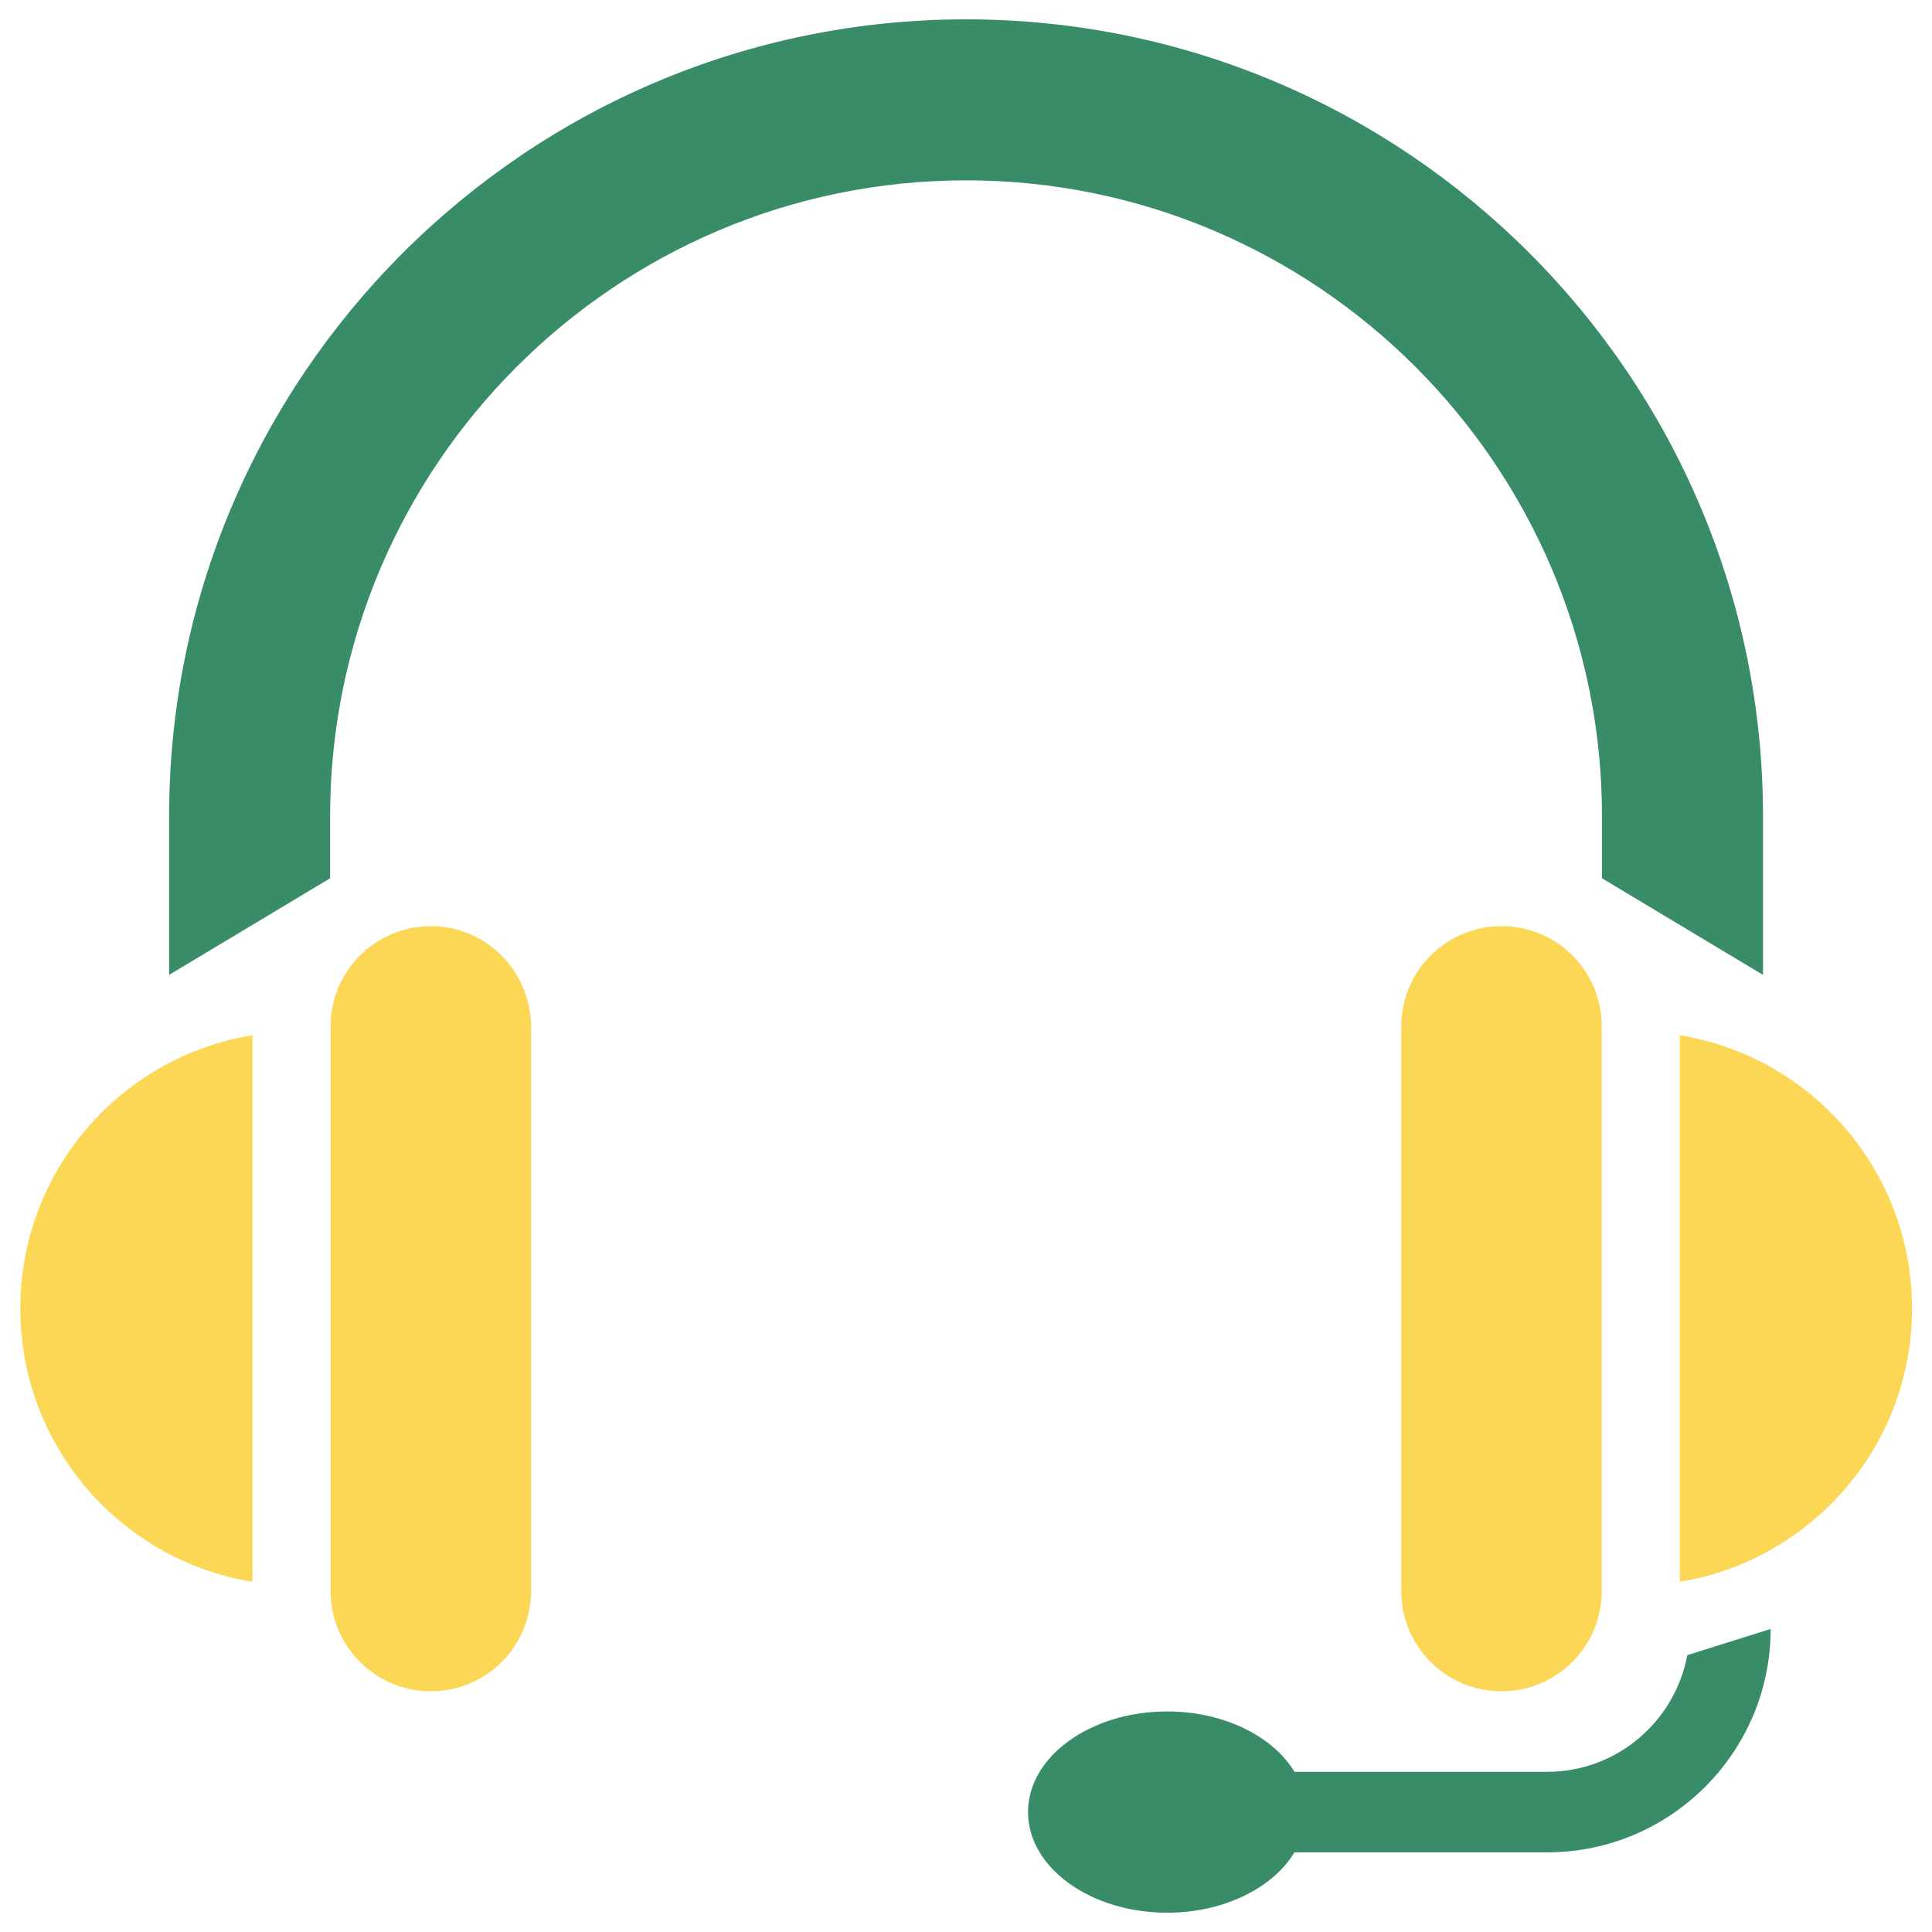 <svg width="64" height="64" viewBox="0 0 64 64" fill="none" xmlns="http://www.w3.org/2000/svg">
<path d="M58.402 32.294L53.068 29.094V27.041C53.068 15.427 43.615 5.974 32.002 5.974C20.388 5.974 10.935 15.427 10.935 27.041V29.094L5.602 32.294V27.041C5.602 12.481 17.442 0.641 32.002 0.641C46.562 0.641 58.402 12.481 58.402 27.041V32.294Z" fill="#388C67"/>
<path d="M49.739 30.68C47.912 30.68 46.419 32.16 46.419 34V52.706C46.419 54.533 47.898 56.026 49.739 56.026C51.565 56.026 53.059 54.546 53.059 52.706V34C53.059 32.16 51.578 30.68 49.739 30.68ZM55.645 34.293V52.4C60.005 51.68 63.339 47.906 63.339 43.346C63.339 38.786 60.005 35 55.645 34.293ZM14.272 30.68C12.445 30.68 10.952 32.16 10.952 34V52.706C10.952 54.533 12.432 56.026 14.272 56.026C16.099 56.026 17.592 54.546 17.592 52.706V34C17.578 32.16 16.099 30.68 14.272 30.68ZM0.672 43.346C0.672 47.906 4.005 51.693 8.365 52.4V34.293C4.005 35 0.672 38.786 0.672 43.346Z" fill="#FBD755"/>
<path d="M55.895 54.828C55.481 57.028 53.561 58.694 51.255 58.694H42.881C42.175 57.521 40.548 56.694 38.668 56.694C36.121 56.694 34.055 58.188 34.055 60.028C34.055 61.867 36.121 63.361 38.668 63.361C40.548 63.361 42.175 62.534 42.881 61.361H51.255C55.335 61.361 58.655 58.041 58.655 53.961L55.895 54.828Z" fill="#388C67"/>
</svg>
